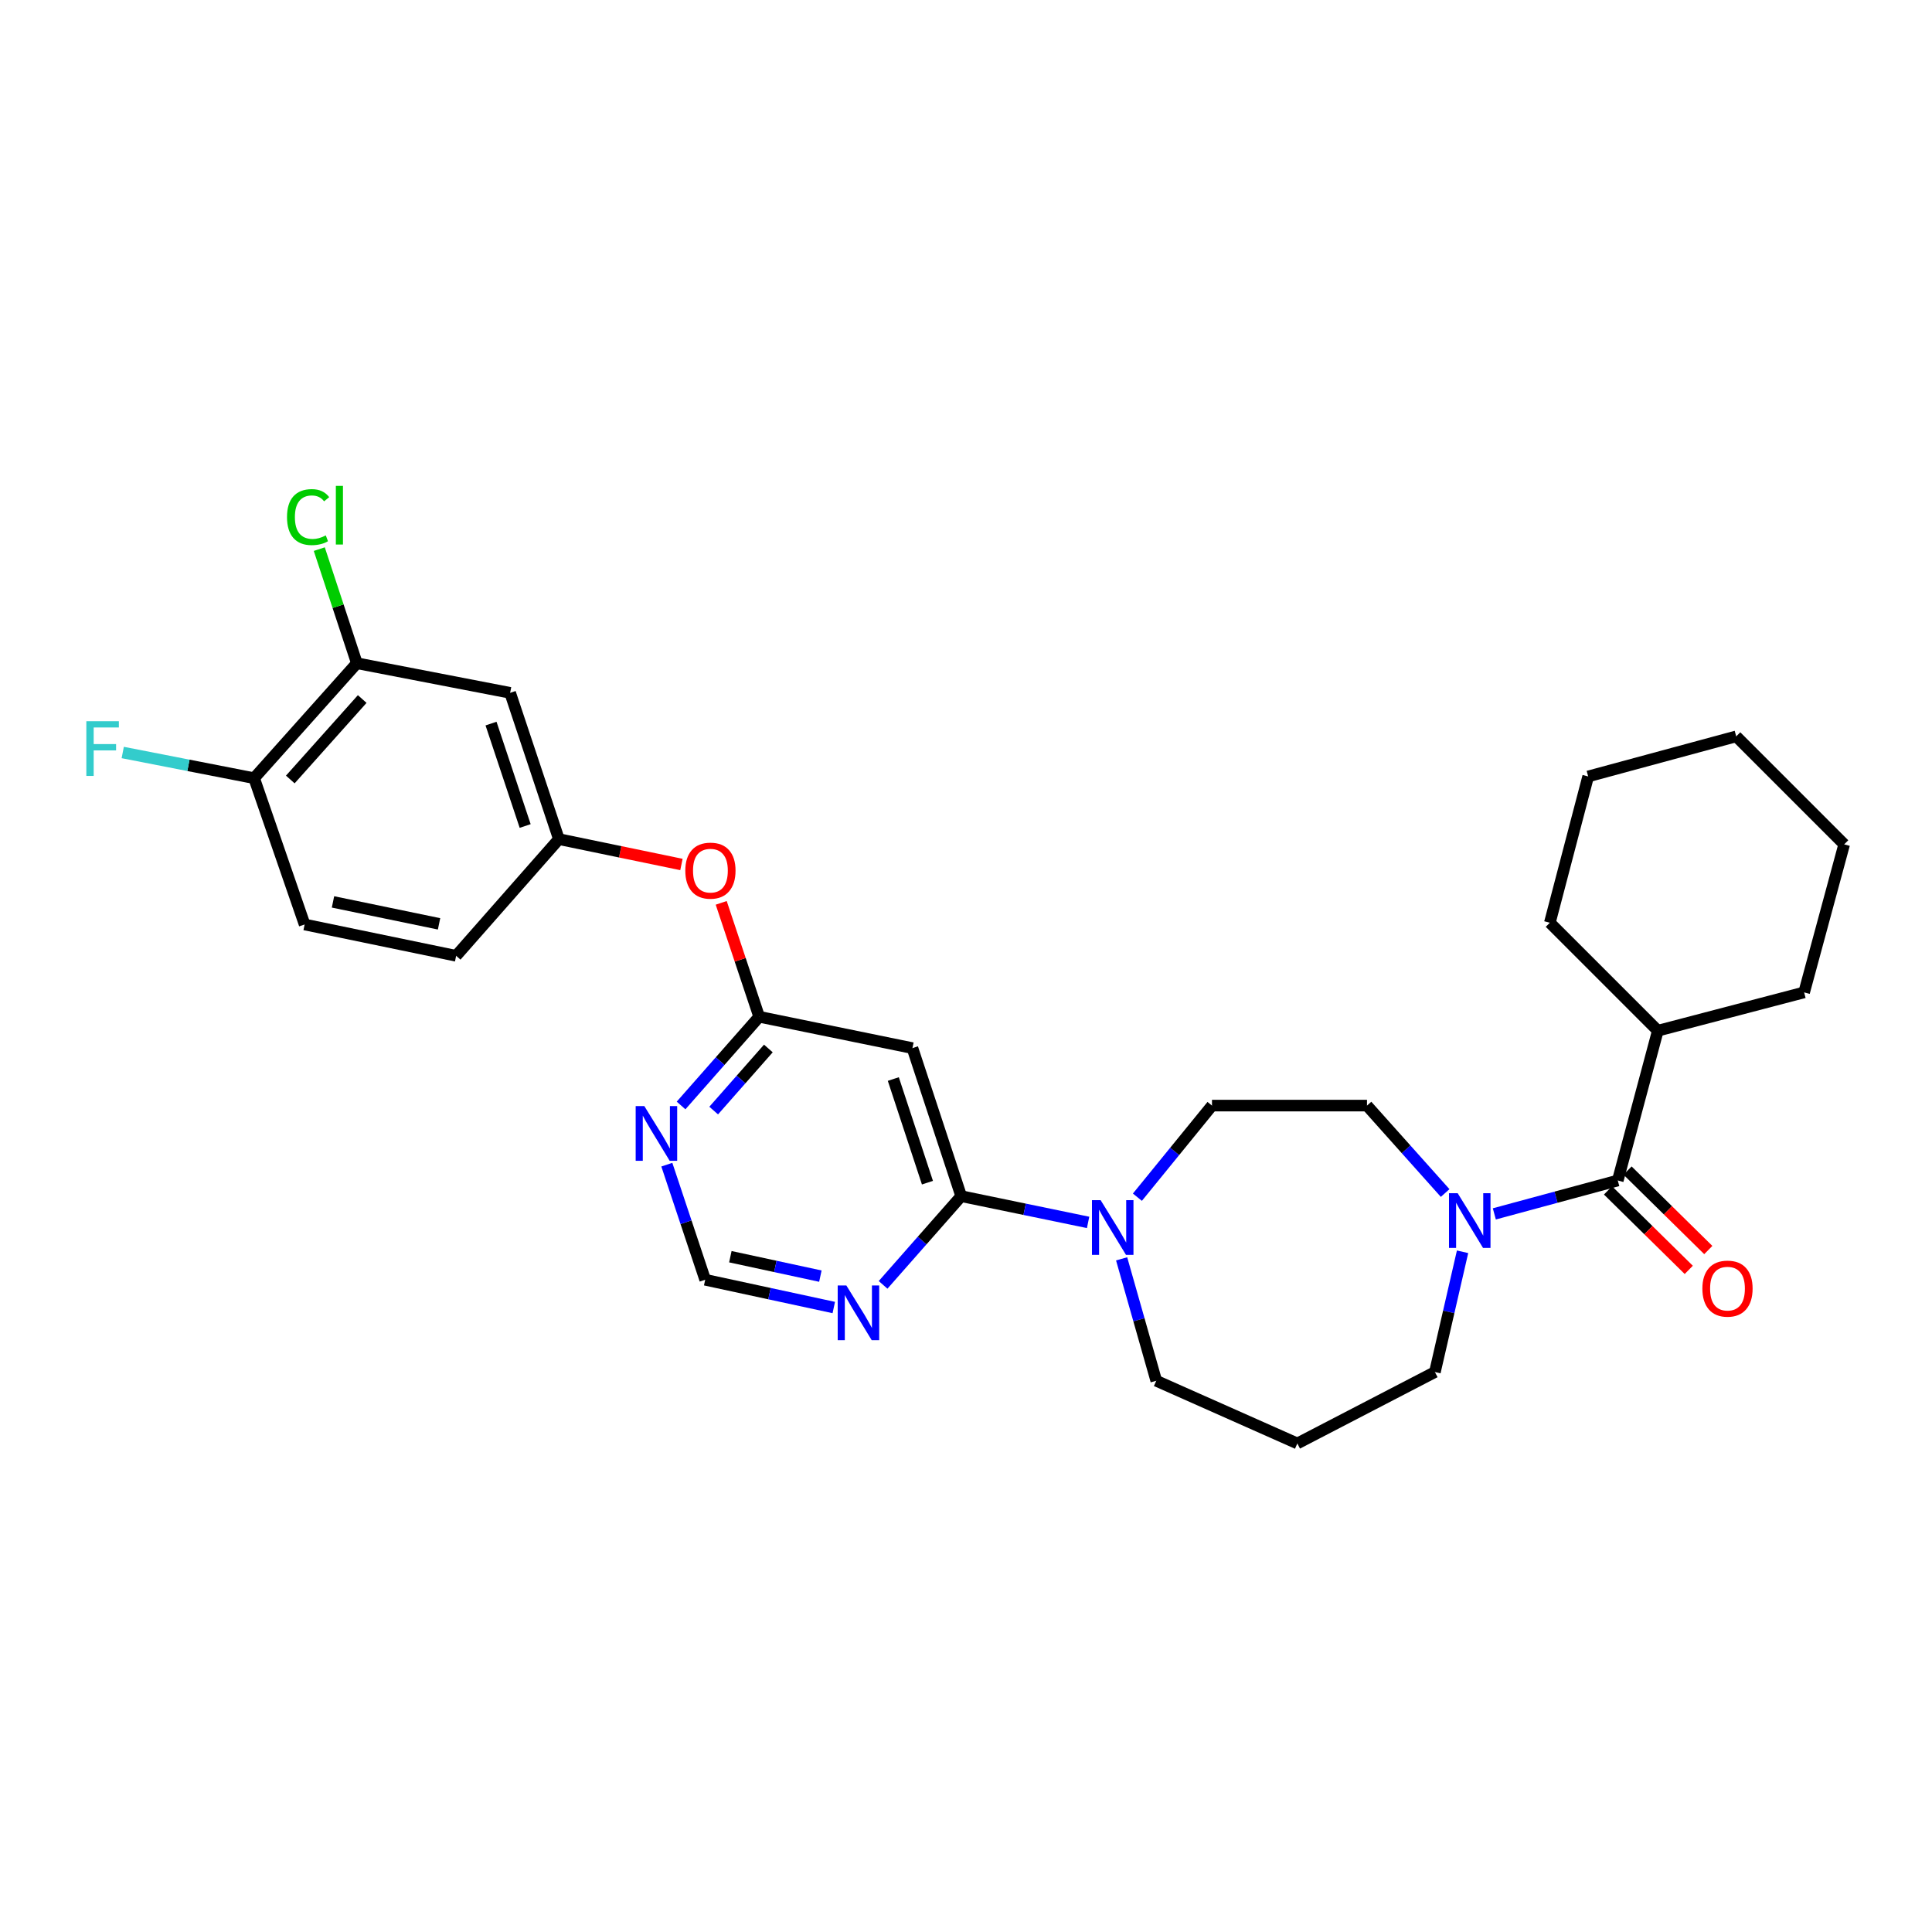 <?xml version='1.0' encoding='iso-8859-1'?>
<svg version='1.1' baseProfile='full'
              xmlns='http://www.w3.org/2000/svg'
                      xmlns:rdkit='http://www.rdkit.org/xml'
                      xmlns:xlink='http://www.w3.org/1999/xlink'
                  xml:space='preserve'
width='1000px' height='1000px' viewBox='0 0 1000 1000'>
<!-- END OF HEADER -->
<rect style='opacity:1.0;fill:#FFFFFF;stroke:none' width='1000' height='1000' x='0' y='0'> </rect>
<path class='bond-0' d='M 954.545,437.037 L 898.655,381.146' style='fill:none;fill-rule:evenodd;stroke:#000000;stroke-width:6px;stroke-linecap:butt;stroke-linejoin:miter;stroke-opacity:1' />
<path class='bond-1' d='M 954.545,437.037 L 933.815,513.658' style='fill:none;fill-rule:evenodd;stroke:#000000;stroke-width:6px;stroke-linecap:butt;stroke-linejoin:miter;stroke-opacity:1' />
<path class='bond-2' d='M 757.02,647.92 L 749.863,679.045' style='fill:none;fill-rule:evenodd;stroke:#0000FF;stroke-width:6px;stroke-linecap:butt;stroke-linejoin:miter;stroke-opacity:1' />
<path class='bond-2' d='M 749.863,679.045 L 742.706,710.171' style='fill:none;fill-rule:evenodd;stroke:#000000;stroke-width:6px;stroke-linecap:butt;stroke-linejoin:miter;stroke-opacity:1' />
<path class='bond-3' d='M 773.463,628.305 L 805.411,619.661' style='fill:none;fill-rule:evenodd;stroke:#0000FF;stroke-width:6px;stroke-linecap:butt;stroke-linejoin:miter;stroke-opacity:1' />
<path class='bond-3' d='M 805.411,619.661 L 837.36,611.017' style='fill:none;fill-rule:evenodd;stroke:#000000;stroke-width:6px;stroke-linecap:butt;stroke-linejoin:miter;stroke-opacity:1' />
<path class='bond-4' d='M 748.004,617.502 L 727.779,594.878' style='fill:none;fill-rule:evenodd;stroke:#0000FF;stroke-width:6px;stroke-linecap:butt;stroke-linejoin:miter;stroke-opacity:1' />
<path class='bond-4' d='M 727.779,594.878 L 707.555,572.254' style='fill:none;fill-rule:evenodd;stroke:#000000;stroke-width:6px;stroke-linecap:butt;stroke-linejoin:miter;stroke-opacity:1' />
<path class='bond-5' d='M 832.305,616.154 L 853.202,636.721' style='fill:none;fill-rule:evenodd;stroke:#000000;stroke-width:6px;stroke-linecap:butt;stroke-linejoin:miter;stroke-opacity:1' />
<path class='bond-5' d='M 853.202,636.721 L 874.1,657.289' style='fill:none;fill-rule:evenodd;stroke:#FF0000;stroke-width:6px;stroke-linecap:butt;stroke-linejoin:miter;stroke-opacity:1' />
<path class='bond-5' d='M 842.415,605.881 L 863.312,626.449' style='fill:none;fill-rule:evenodd;stroke:#000000;stroke-width:6px;stroke-linecap:butt;stroke-linejoin:miter;stroke-opacity:1' />
<path class='bond-5' d='M 863.312,626.449 L 884.21,647.016' style='fill:none;fill-rule:evenodd;stroke:#FF0000;stroke-width:6px;stroke-linecap:butt;stroke-linejoin:miter;stroke-opacity:1' />
<path class='bond-6' d='M 837.36,611.017 L 858.09,533.491' style='fill:none;fill-rule:evenodd;stroke:#000000;stroke-width:6px;stroke-linecap:butt;stroke-linejoin:miter;stroke-opacity:1' />
<path class='bond-7' d='M 898.655,381.146 L 822.034,401.885' style='fill:none;fill-rule:evenodd;stroke:#000000;stroke-width:6px;stroke-linecap:butt;stroke-linejoin:miter;stroke-opacity:1' />
<path class='bond-8' d='M 822.034,401.885 L 802.2,477.601' style='fill:none;fill-rule:evenodd;stroke:#000000;stroke-width:6px;stroke-linecap:butt;stroke-linejoin:miter;stroke-opacity:1' />
<path class='bond-9' d='M 365.006,662.4 L 398.285,669.585' style='fill:none;fill-rule:evenodd;stroke:#000000;stroke-width:6px;stroke-linecap:butt;stroke-linejoin:miter;stroke-opacity:1' />
<path class='bond-9' d='M 398.285,669.585 L 431.564,676.77' style='fill:none;fill-rule:evenodd;stroke:#0000FF;stroke-width:6px;stroke-linecap:butt;stroke-linejoin:miter;stroke-opacity:1' />
<path class='bond-9' d='M 378.031,650.467 L 401.327,655.497' style='fill:none;fill-rule:evenodd;stroke:#000000;stroke-width:6px;stroke-linecap:butt;stroke-linejoin:miter;stroke-opacity:1' />
<path class='bond-9' d='M 401.327,655.497 L 424.622,660.526' style='fill:none;fill-rule:evenodd;stroke:#0000FF;stroke-width:6px;stroke-linecap:butt;stroke-linejoin:miter;stroke-opacity:1' />
<path class='bond-10' d='M 365.006,662.4 L 355.079,632.615' style='fill:none;fill-rule:evenodd;stroke:#000000;stroke-width:6px;stroke-linecap:butt;stroke-linejoin:miter;stroke-opacity:1' />
<path class='bond-10' d='M 355.079,632.615 L 345.152,602.831' style='fill:none;fill-rule:evenodd;stroke:#0000FF;stroke-width:6px;stroke-linecap:butt;stroke-linejoin:miter;stroke-opacity:1' />
<path class='bond-11' d='M 457.085,665.045 L 477.301,642.087' style='fill:none;fill-rule:evenodd;stroke:#0000FF;stroke-width:6px;stroke-linecap:butt;stroke-linejoin:miter;stroke-opacity:1' />
<path class='bond-11' d='M 477.301,642.087 L 497.517,619.129' style='fill:none;fill-rule:evenodd;stroke:#000000;stroke-width:6px;stroke-linecap:butt;stroke-linejoin:miter;stroke-opacity:1' />
<path class='bond-12' d='M 497.517,619.129 L 472.279,542.508' style='fill:none;fill-rule:evenodd;stroke:#000000;stroke-width:6px;stroke-linecap:butt;stroke-linejoin:miter;stroke-opacity:1' />
<path class='bond-12' d='M 480.042,612.145 L 462.375,558.51' style='fill:none;fill-rule:evenodd;stroke:#000000;stroke-width:6px;stroke-linecap:butt;stroke-linejoin:miter;stroke-opacity:1' />
<path class='bond-13' d='M 497.517,619.129 L 530.358,625.922' style='fill:none;fill-rule:evenodd;stroke:#000000;stroke-width:6px;stroke-linecap:butt;stroke-linejoin:miter;stroke-opacity:1' />
<path class='bond-13' d='M 530.358,625.922 L 563.198,632.716' style='fill:none;fill-rule:evenodd;stroke:#0000FF;stroke-width:6px;stroke-linecap:butt;stroke-linejoin:miter;stroke-opacity:1' />
<path class='bond-14' d='M 472.279,542.508 L 392.951,526.277' style='fill:none;fill-rule:evenodd;stroke:#000000;stroke-width:6px;stroke-linecap:butt;stroke-linejoin:miter;stroke-opacity:1' />
<path class='bond-15' d='M 392.951,526.277 L 372.735,549.235' style='fill:none;fill-rule:evenodd;stroke:#000000;stroke-width:6px;stroke-linecap:butt;stroke-linejoin:miter;stroke-opacity:1' />
<path class='bond-15' d='M 372.735,549.235 L 352.519,572.194' style='fill:none;fill-rule:evenodd;stroke:#0000FF;stroke-width:6px;stroke-linecap:butt;stroke-linejoin:miter;stroke-opacity:1' />
<path class='bond-15' d='M 397.703,542.689 L 383.552,558.76' style='fill:none;fill-rule:evenodd;stroke:#000000;stroke-width:6px;stroke-linecap:butt;stroke-linejoin:miter;stroke-opacity:1' />
<path class='bond-15' d='M 383.552,558.76 L 369.401,574.831' style='fill:none;fill-rule:evenodd;stroke:#0000FF;stroke-width:6px;stroke-linecap:butt;stroke-linejoin:miter;stroke-opacity:1' />
<path class='bond-16' d='M 392.951,526.277 L 383.124,496.796' style='fill:none;fill-rule:evenodd;stroke:#000000;stroke-width:6px;stroke-linecap:butt;stroke-linejoin:miter;stroke-opacity:1' />
<path class='bond-16' d='M 383.124,496.796 L 373.297,467.316' style='fill:none;fill-rule:evenodd;stroke:#FF0000;stroke-width:6px;stroke-linecap:butt;stroke-linejoin:miter;stroke-opacity:1' />
<path class='bond-17' d='M 352.71,447.456 L 320.996,440.893' style='fill:none;fill-rule:evenodd;stroke:#FF0000;stroke-width:6px;stroke-linecap:butt;stroke-linejoin:miter;stroke-opacity:1' />
<path class='bond-17' d='M 320.996,440.893 L 289.282,434.33' style='fill:none;fill-rule:evenodd;stroke:#000000;stroke-width:6px;stroke-linecap:butt;stroke-linejoin:miter;stroke-opacity:1' />
<path class='bond-18' d='M 580.549,651.573 L 589.515,683.126' style='fill:none;fill-rule:evenodd;stroke:#0000FF;stroke-width:6px;stroke-linecap:butt;stroke-linejoin:miter;stroke-opacity:1' />
<path class='bond-18' d='M 589.515,683.126 L 598.48,714.679' style='fill:none;fill-rule:evenodd;stroke:#000000;stroke-width:6px;stroke-linecap:butt;stroke-linejoin:miter;stroke-opacity:1' />
<path class='bond-19' d='M 588.714,619.665 L 608.018,595.96' style='fill:none;fill-rule:evenodd;stroke:#0000FF;stroke-width:6px;stroke-linecap:butt;stroke-linejoin:miter;stroke-opacity:1' />
<path class='bond-19' d='M 608.018,595.96 L 627.322,572.254' style='fill:none;fill-rule:evenodd;stroke:#000000;stroke-width:6px;stroke-linecap:butt;stroke-linejoin:miter;stroke-opacity:1' />
<path class='bond-20' d='M 671.498,747.132 L 598.48,714.679' style='fill:none;fill-rule:evenodd;stroke:#000000;stroke-width:6px;stroke-linecap:butt;stroke-linejoin:miter;stroke-opacity:1' />
<path class='bond-21' d='M 671.498,747.132 L 742.706,710.171' style='fill:none;fill-rule:evenodd;stroke:#000000;stroke-width:6px;stroke-linecap:butt;stroke-linejoin:miter;stroke-opacity:1' />
<path class='bond-22' d='M 184.715,343.288 L 131.531,402.782' style='fill:none;fill-rule:evenodd;stroke:#000000;stroke-width:6px;stroke-linecap:butt;stroke-linejoin:miter;stroke-opacity:1' />
<path class='bond-22' d='M 187.483,361.818 L 150.254,403.463' style='fill:none;fill-rule:evenodd;stroke:#000000;stroke-width:6px;stroke-linecap:butt;stroke-linejoin:miter;stroke-opacity:1' />
<path class='bond-23' d='M 184.715,343.288 L 264.043,358.614' style='fill:none;fill-rule:evenodd;stroke:#000000;stroke-width:6px;stroke-linecap:butt;stroke-linejoin:miter;stroke-opacity:1' />
<path class='bond-24' d='M 184.715,343.288 L 174.987,313.756' style='fill:none;fill-rule:evenodd;stroke:#000000;stroke-width:6px;stroke-linecap:butt;stroke-linejoin:miter;stroke-opacity:1' />
<path class='bond-24' d='M 174.987,313.756 L 165.26,284.224' style='fill:none;fill-rule:evenodd;stroke:#00CC00;stroke-width:6px;stroke-linecap:butt;stroke-linejoin:miter;stroke-opacity:1' />
<path class='bond-25' d='M 131.531,402.782 L 157.675,478.506' style='fill:none;fill-rule:evenodd;stroke:#000000;stroke-width:6px;stroke-linecap:butt;stroke-linejoin:miter;stroke-opacity:1' />
<path class='bond-26' d='M 131.531,402.782 L 97.529,396.137' style='fill:none;fill-rule:evenodd;stroke:#000000;stroke-width:6px;stroke-linecap:butt;stroke-linejoin:miter;stroke-opacity:1' />
<path class='bond-26' d='M 97.529,396.137 L 63.526,389.492' style='fill:none;fill-rule:evenodd;stroke:#33CCCC;stroke-width:6px;stroke-linecap:butt;stroke-linejoin:miter;stroke-opacity:1' />
<path class='bond-27' d='M 157.675,478.506 L 236.098,494.729' style='fill:none;fill-rule:evenodd;stroke:#000000;stroke-width:6px;stroke-linecap:butt;stroke-linejoin:miter;stroke-opacity:1' />
<path class='bond-27' d='M 172.358,466.825 L 227.254,478.181' style='fill:none;fill-rule:evenodd;stroke:#000000;stroke-width:6px;stroke-linecap:butt;stroke-linejoin:miter;stroke-opacity:1' />
<path class='bond-28' d='M 236.098,494.729 L 289.282,434.33' style='fill:none;fill-rule:evenodd;stroke:#000000;stroke-width:6px;stroke-linecap:butt;stroke-linejoin:miter;stroke-opacity:1' />
<path class='bond-29' d='M 289.282,434.33 L 264.043,358.614' style='fill:none;fill-rule:evenodd;stroke:#000000;stroke-width:6px;stroke-linecap:butt;stroke-linejoin:miter;stroke-opacity:1' />
<path class='bond-29' d='M 271.822,427.53 L 254.155,374.529' style='fill:none;fill-rule:evenodd;stroke:#000000;stroke-width:6px;stroke-linecap:butt;stroke-linejoin:miter;stroke-opacity:1' />
<path class='bond-30' d='M 627.322,572.254 L 707.555,572.254' style='fill:none;fill-rule:evenodd;stroke:#000000;stroke-width:6px;stroke-linecap:butt;stroke-linejoin:miter;stroke-opacity:1' />
<path class='bond-31' d='M 802.2,477.601 L 858.09,533.491' style='fill:none;fill-rule:evenodd;stroke:#000000;stroke-width:6px;stroke-linecap:butt;stroke-linejoin:miter;stroke-opacity:1' />
<path class='bond-32' d='M 858.09,533.491 L 933.815,513.658' style='fill:none;fill-rule:evenodd;stroke:#000000;stroke-width:6px;stroke-linecap:butt;stroke-linejoin:miter;stroke-opacity:1' />
<path  class='atom-1' d='M 754.479 617.588
L 763.759 632.588
Q 764.679 634.068, 766.159 636.748
Q 767.639 639.428, 767.719 639.588
L 767.719 617.588
L 771.479 617.588
L 771.479 645.908
L 767.599 645.908
L 757.639 629.508
Q 756.479 627.588, 755.239 625.388
Q 754.039 623.188, 753.679 622.508
L 753.679 645.908
L 749.999 645.908
L 749.999 617.588
L 754.479 617.588
' fill='#0000FF'/>
<path  class='atom-3' d='M 881.147 666.988
Q 881.147 660.188, 884.507 656.388
Q 887.867 652.588, 894.147 652.588
Q 900.427 652.588, 903.787 656.388
Q 907.147 660.188, 907.147 666.988
Q 907.147 673.868, 903.747 677.788
Q 900.347 681.668, 894.147 681.668
Q 887.907 681.668, 884.507 677.788
Q 881.147 673.908, 881.147 666.988
M 894.147 678.468
Q 898.467 678.468, 900.787 675.588
Q 903.147 672.668, 903.147 666.988
Q 903.147 661.428, 900.787 658.628
Q 898.467 655.788, 894.147 655.788
Q 889.827 655.788, 887.467 658.588
Q 885.147 661.388, 885.147 666.988
Q 885.147 672.708, 887.467 675.588
Q 889.827 678.468, 894.147 678.468
' fill='#FF0000'/>
<path  class='atom-7' d='M 438.073 665.367
L 447.353 680.367
Q 448.273 681.847, 449.753 684.527
Q 451.233 687.207, 451.313 687.367
L 451.313 665.367
L 455.073 665.367
L 455.073 693.687
L 451.193 693.687
L 441.233 677.287
Q 440.073 675.367, 438.833 673.167
Q 437.633 670.967, 437.273 670.287
L 437.273 693.687
L 433.593 693.687
L 433.593 665.367
L 438.073 665.367
' fill='#0000FF'/>
<path  class='atom-11' d='M 333.507 572.515
L 342.787 587.515
Q 343.707 588.995, 345.187 591.675
Q 346.667 594.355, 346.747 594.515
L 346.747 572.515
L 350.507 572.515
L 350.507 600.835
L 346.627 600.835
L 336.667 584.435
Q 335.507 582.515, 334.267 580.315
Q 333.067 578.115, 332.707 577.435
L 332.707 600.835
L 329.027 600.835
L 329.027 572.515
L 333.507 572.515
' fill='#0000FF'/>
<path  class='atom-12' d='M 354.712 450.641
Q 354.712 443.841, 358.072 440.041
Q 361.432 436.241, 367.712 436.241
Q 373.992 436.241, 377.352 440.041
Q 380.712 443.841, 380.712 450.641
Q 380.712 457.521, 377.312 461.441
Q 373.912 465.321, 367.712 465.321
Q 361.472 465.321, 358.072 461.441
Q 354.712 457.561, 354.712 450.641
M 367.712 462.121
Q 372.032 462.121, 374.352 459.241
Q 376.712 456.321, 376.712 450.641
Q 376.712 445.081, 374.352 442.281
Q 372.032 439.441, 367.712 439.441
Q 363.392 439.441, 361.032 442.241
Q 358.712 445.041, 358.712 450.641
Q 358.712 456.361, 361.032 459.241
Q 363.392 462.121, 367.712 462.121
' fill='#FF0000'/>
<path  class='atom-13' d='M 569.68 621.191
L 578.96 636.191
Q 579.88 637.671, 581.36 640.351
Q 582.84 643.031, 582.92 643.191
L 582.92 621.191
L 586.68 621.191
L 586.68 649.511
L 582.8 649.511
L 572.84 633.111
Q 571.68 631.191, 570.44 628.991
Q 569.24 626.791, 568.88 626.111
L 568.88 649.511
L 565.2 649.511
L 565.2 621.191
L 569.68 621.191
' fill='#0000FF'/>
<path  class='atom-22' d='M 44.689 373.296
L 61.529 373.296
L 61.529 376.536
L 48.489 376.536
L 48.489 385.136
L 60.089 385.136
L 60.089 388.416
L 48.489 388.416
L 48.489 401.616
L 44.689 401.616
L 44.689 373.296
' fill='#33CCCC'/>
<path  class='atom-23' d='M 148.556 267.647
Q 148.556 260.607, 151.836 256.927
Q 155.156 253.207, 161.436 253.207
Q 167.276 253.207, 170.396 257.327
L 167.756 259.487
Q 165.476 256.487, 161.436 256.487
Q 157.156 256.487, 154.876 259.367
Q 152.636 262.207, 152.636 267.647
Q 152.636 273.247, 154.956 276.127
Q 157.316 279.007, 161.876 279.007
Q 164.996 279.007, 168.636 277.127
L 169.756 280.127
Q 168.276 281.087, 166.036 281.647
Q 163.796 282.207, 161.316 282.207
Q 155.156 282.207, 151.836 278.447
Q 148.556 274.687, 148.556 267.647
' fill='#00CC00'/>
<path  class='atom-23' d='M 173.836 251.487
L 177.516 251.487
L 177.516 281.847
L 173.836 281.847
L 173.836 251.487
' fill='#00CC00'/>
</svg>
